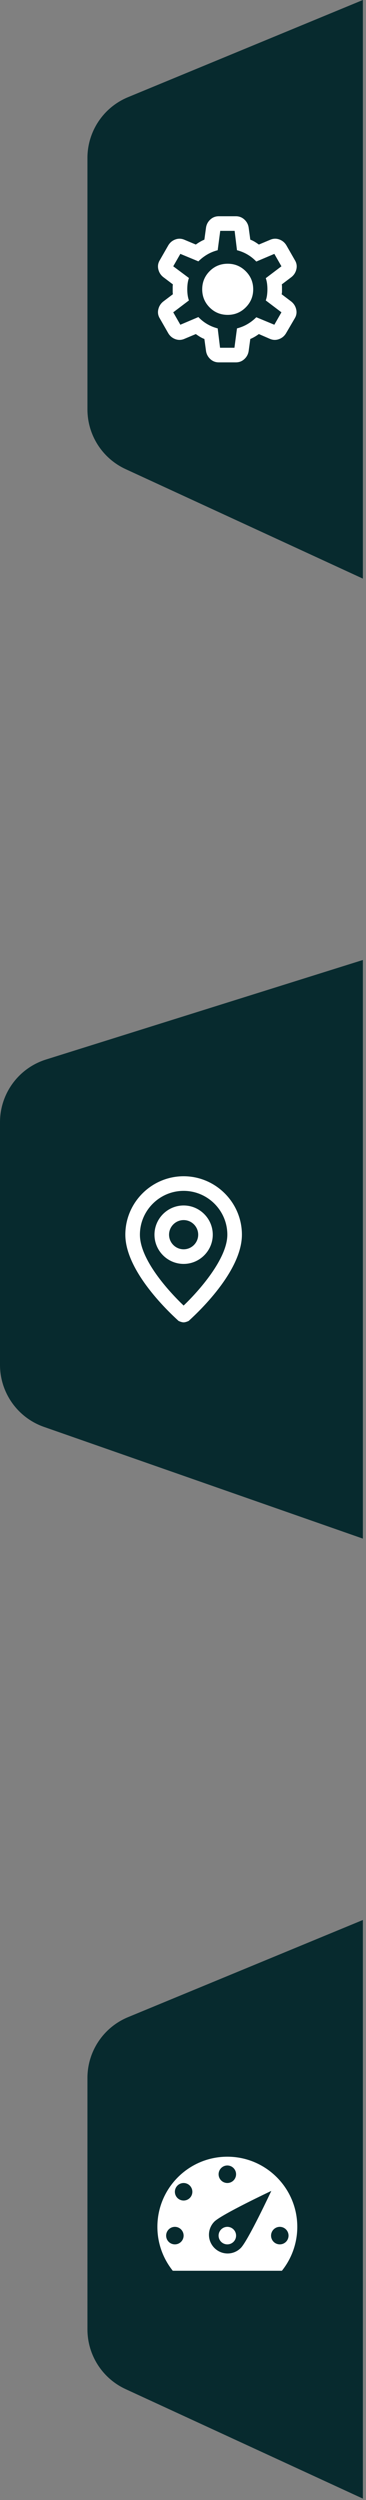 <?xml version="1.0" encoding="utf-8"?>
<svg xmlns="http://www.w3.org/2000/svg" fill="none" height="100%" overflow="visible" preserveAspectRatio="none" style="display: block;" viewBox="0 0 48 327" width="100%">
<rect x="0" y="0" width="48" height="327" fill="#808080" stroke="none"/>
<g id="Frame 1000006863">
<g id="Frame 427318239">
<path d="M47.589 -0L16.787 12.712C13.568 14.04 11.467 17.179 11.467 20.662V53.547C11.467 56.905 13.421 59.955 16.471 61.359L47.589 75.683V-0Z" fill="#072A2E" id="Rectangle 4"/>
<g id="material-symbols:settings-outline-rounded">
<path d="M28.692 47.397C28.262 47.397 27.892 47.254 27.582 46.967C27.271 46.68 27.084 46.33 27.02 45.916L26.805 44.339C26.598 44.259 26.403 44.164 26.22 44.052C26.037 43.941 25.858 43.821 25.682 43.694L24.201 44.315C23.803 44.49 23.404 44.506 23.006 44.363C22.608 44.22 22.298 43.965 22.075 43.598L20.952 41.639C20.729 41.273 20.665 40.883 20.761 40.469C20.856 40.055 21.071 39.712 21.406 39.442L22.672 38.486C22.656 38.374 22.648 38.267 22.648 38.163V37.518C22.648 37.415 22.656 37.307 22.672 37.196L21.406 36.24C21.071 35.97 20.856 35.627 20.761 35.213C20.665 34.799 20.729 34.409 20.952 34.042L22.075 32.084C22.298 31.717 22.608 31.462 23.006 31.319C23.404 31.176 23.803 31.192 24.201 31.367L25.682 31.988C25.857 31.86 26.04 31.741 26.232 31.63C26.423 31.518 26.614 31.422 26.805 31.343L27.02 29.766C27.084 29.352 27.271 29.002 27.582 28.715C27.893 28.428 28.263 28.285 28.692 28.285H30.938C31.368 28.285 31.738 28.428 32.049 28.715C32.36 29.002 32.547 29.352 32.61 29.766L32.825 31.343C33.032 31.422 33.227 31.518 33.411 31.63C33.594 31.741 33.773 31.86 33.948 31.988L35.429 31.367C35.827 31.192 36.225 31.176 36.624 31.319C37.022 31.462 37.332 31.717 37.555 32.084L38.678 34.042C38.901 34.409 38.965 34.799 38.869 35.213C38.774 35.627 38.559 35.97 38.224 36.24L36.958 37.196C36.974 37.307 36.982 37.415 36.982 37.519V38.163C36.982 38.267 36.966 38.374 36.934 38.486L38.2 39.442C38.535 39.712 38.75 40.055 38.845 40.469C38.941 40.883 38.877 41.273 38.654 41.639L37.508 43.598C37.285 43.965 36.974 44.22 36.576 44.363C36.178 44.506 35.779 44.49 35.381 44.315L33.948 43.694C33.773 43.821 33.59 43.941 33.398 44.052C33.207 44.164 33.016 44.259 32.825 44.339L32.61 45.916C32.546 46.33 32.359 46.68 32.049 46.967C31.739 47.254 31.369 47.397 30.938 47.397H28.692ZM28.859 45.486H30.747L31.081 42.953C31.575 42.826 32.033 42.639 32.455 42.392C32.878 42.146 33.264 41.847 33.614 41.496L35.979 42.476L36.91 40.851L34.856 39.298C34.935 39.075 34.991 38.84 35.023 38.594C35.055 38.347 35.071 38.096 35.071 37.841C35.071 37.586 35.055 37.335 35.023 37.089C34.991 36.843 34.935 36.608 34.856 36.384L36.91 34.831L35.979 33.206L33.614 34.21C33.263 33.843 32.877 33.537 32.455 33.29C32.034 33.044 31.576 32.856 31.081 32.728L30.771 30.196H28.883L28.549 32.728C28.055 32.856 27.597 33.043 27.176 33.29C26.754 33.538 26.367 33.836 26.017 34.186L23.651 33.206L22.72 34.831L24.774 36.36C24.695 36.599 24.639 36.838 24.607 37.077C24.575 37.315 24.559 37.57 24.559 37.841C24.559 38.096 24.575 38.343 24.607 38.581C24.639 38.82 24.695 39.059 24.774 39.298L22.72 40.851L23.651 42.476L26.017 41.472C26.367 41.839 26.753 42.145 27.176 42.392C27.598 42.64 28.056 42.827 28.549 42.953L28.859 45.486ZM29.863 41.185C30.787 41.185 31.575 40.859 32.228 40.206C32.881 39.553 33.207 38.765 33.207 37.841C33.207 36.917 32.881 36.129 32.228 35.476C31.575 34.823 30.787 34.496 29.863 34.496C28.923 34.496 28.131 34.823 27.486 35.476C26.841 36.129 26.519 36.917 26.518 37.841C26.518 38.765 26.84 39.553 27.486 40.206C28.132 40.859 28.924 41.185 29.863 41.185Z" fill="white" id="Vector"/>
</g>
</g>
<g id="Frame 427318237">
<path d="M47.589 251.131L16.787 263.843C13.568 265.172 11.467 268.311 11.467 271.793V304.678C11.467 308.036 13.421 311.087 16.471 312.491L47.589 326.815V251.131Z" fill="#072A2E" id="Rectangle 6"/>
<g id="dashicons:performance">
<path d="M22.659 297.011H36.97C38.277 295.382 38.989 293.355 38.988 291.266C38.988 286.209 34.883 282.093 29.814 282.093C24.746 282.093 20.641 286.209 20.641 291.266C20.641 293.445 21.398 295.429 22.659 297.011ZM28.668 284.386C28.668 283.755 29.184 283.239 29.814 283.239C30.445 283.239 30.961 283.755 30.961 284.386C30.961 285.028 30.445 285.533 29.814 285.533C29.184 285.533 28.668 285.028 28.668 284.386ZM22.934 286.679C22.934 286.049 23.45 285.533 24.081 285.533C24.712 285.533 25.228 286.049 25.228 286.679C25.228 287.322 24.712 287.826 24.081 287.826C23.45 287.826 22.934 287.322 22.934 286.679ZM28.117 290.578C29.081 289.626 35.583 286.565 35.583 286.565C35.583 286.565 32.532 293.078 31.58 294.03C30.617 294.993 29.081 294.993 28.117 294.03C27.66 293.572 27.403 292.951 27.403 292.304C27.403 291.657 27.66 291.036 28.117 290.578ZM21.788 292.413C21.788 291.782 22.303 291.266 22.934 291.266C23.565 291.266 24.081 291.782 24.081 292.413C24.081 293.055 23.565 293.56 22.934 293.56C22.303 293.56 21.788 293.055 21.788 292.413ZM28.668 292.413C28.668 291.782 29.184 291.266 29.814 291.266C30.445 291.266 30.961 291.782 30.961 292.413C30.961 293.055 30.445 293.56 29.814 293.56C29.184 293.56 28.668 293.055 28.668 292.413ZM35.548 292.413C35.548 291.782 36.064 291.266 36.695 291.266C37.325 291.266 37.842 291.782 37.842 292.413C37.842 293.055 37.325 293.56 36.695 293.56C36.064 293.56 35.548 293.055 35.548 292.413Z" fill="white" id="Vector_2"/>
</g>
</g>
<g id="Frame 427318238">
<path d="M47.589 125.565L6.03 138.584C2.442 139.707 0 143.031 0 146.791V178.516C0 182.172 2.312 185.429 5.764 186.635L47.589 201.248V125.565Z" fill="#072A2E" id="Rectangle 3"/>
<g id="mi:location">
<path d="M24.082 153.851C19.877 153.851 16.437 157.291 16.437 161.495C16.437 166.656 23.126 172.485 23.413 172.771C23.604 172.867 23.89 172.963 24.082 172.963C24.273 172.963 24.559 172.867 24.75 172.771C25.037 172.485 31.726 166.656 31.726 161.495C31.726 157.291 28.286 153.851 24.082 153.851ZM24.082 170.765C22.075 168.853 18.348 164.744 18.348 161.495C18.348 158.342 20.928 155.762 24.082 155.762C27.235 155.762 29.815 158.342 29.815 161.495C29.815 164.649 26.088 168.853 24.082 170.765ZM24.082 157.673C21.979 157.673 20.259 159.393 20.259 161.495C20.259 163.598 21.979 165.318 24.082 165.318C26.184 165.318 27.904 163.598 27.904 161.495C27.904 159.393 26.184 157.673 24.082 157.673ZM24.082 163.407C23.03 163.407 22.17 162.547 22.17 161.495C22.17 160.444 23.03 159.584 24.082 159.584C25.133 159.584 25.993 160.444 25.993 161.495C25.993 162.547 25.133 163.407 24.082 163.407Z" fill="white" id="Vector_3"/>
</g>
</g>
</g>
</svg>